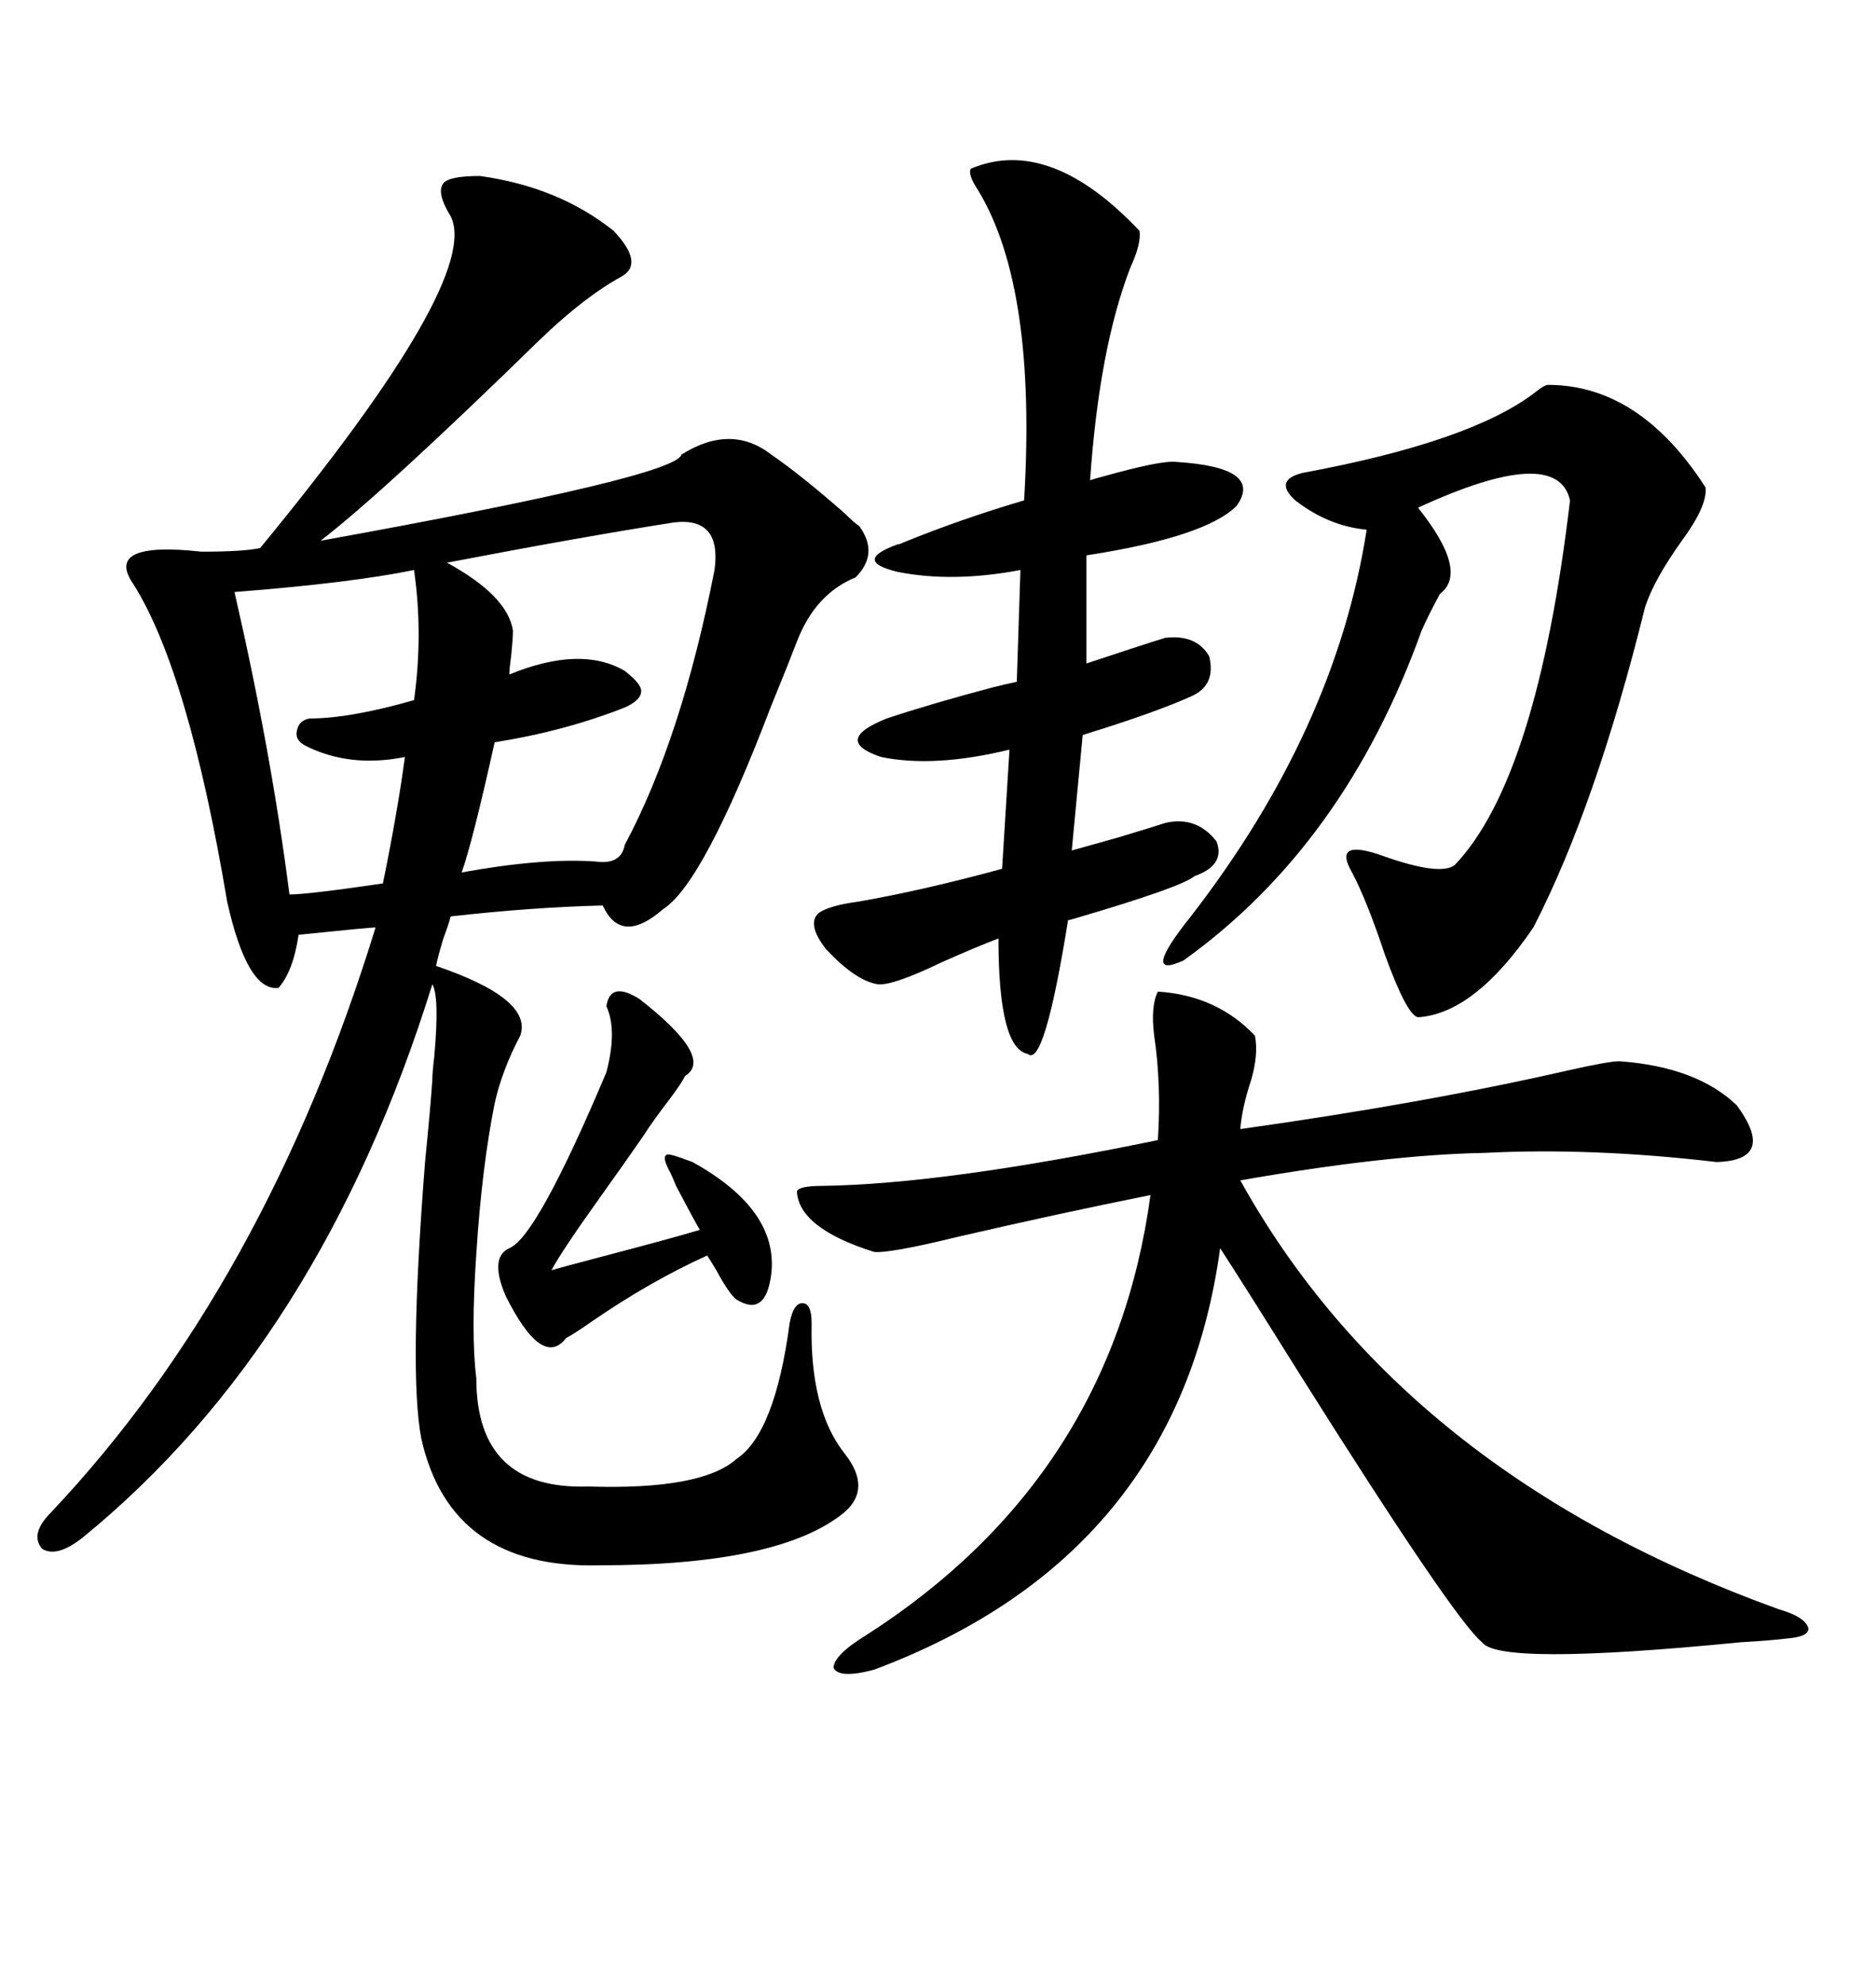 <svg xmlns="http://www.w3.org/2000/svg" xmlns:xlink="http://www.w3.org/1999/xlink" width="300" height="317.285"><path d="M76.76 28.13L76.76 28.13Q89.36 29.88 98.14 36.91L98.14 36.91Q103.13 42.19 99.32 44.24L99.32 44.24Q93.46 47.46 86.43 54.20L86.43 54.20Q61.52 78.52 51.27 86.43L51.27 86.43Q108.11 76.17 108.98 72.66L108.98 72.66Q116.89 67.68 123.34 72.66L123.34 72.66Q128.03 75.88 135.06 82.03L135.06 82.03Q136.52 83.50 137.40 84.08L137.40 84.08Q140.63 88.48 136.82 92.29L136.82 92.29Q130.37 94.92 127.44 102.54L127.44 102.54Q125.98 106.35 123.34 112.79L123.34 112.79Q112.50 141.21 106.05 145.31L106.05 145.31Q99.32 151.17 96.39 144.73L96.39 144.73Q84.96 145.02 72.07 146.48L72.07 146.48Q71.78 147.66 70.90 150L70.90 150Q70.02 152.93 69.73 154.39L69.73 154.39Q85.25 159.67 83.20 165.53L83.20 165.53Q80.27 171.09 79.10 176.37L79.10 176.37Q77.05 186.62 76.17 200.39L76.17 200.39Q75.29 213.28 76.17 220.31L76.17 220.31Q76.17 238.18 94.04 237.60L94.04 237.60Q112.21 238.18 117.77 233.20L117.77 233.20Q123.93 229.10 126.27 211.52L126.27 211.52Q126.86 208.30 128.32 208.30L128.32 208.30Q129.79 208.30 129.79 211.52L129.79 211.52Q129.49 225.29 135.06 232.32L135.06 232.32Q139.45 237.89 135.06 241.70L135.06 241.70Q124.80 250.20 95.80 250.20L95.80 250.20Q72.07 250.78 67.38 229.98L67.38 229.98Q65.33 219.43 67.97 185.74L67.97 185.74Q68.85 176.95 69.14 172.56L69.14 172.56Q69.14 171.39 69.43 169.04L69.43 169.04Q70.31 159.38 69.14 157.32L69.14 157.32Q51.27 214.75 13.18 245.80L13.18 245.80Q9.08 249.02 6.74 247.56L6.74 247.56Q4.69 245.21 8.20 241.70L8.20 241.70Q42.48 205.37 60.06 148.24L60.06 148.24Q59.18 148.24 47.75 149.41L47.75 149.41Q46.88 155.27 44.53 157.91L44.53 157.91Q39.55 158.50 36.33 144.14L36.33 144.14Q30.18 107.52 21.39 93.46L21.39 93.46Q16.41 86.43 32.23 88.18L32.23 88.18Q38.96 88.18 41.60 87.60L41.60 87.60Q77.05 44.53 72.07 34.57L72.07 34.57Q69.73 30.76 70.90 29.30L70.90 29.30Q71.78 28.13 76.76 28.13ZM185.16 158.50L185.16 158.50Q194.53 159.08 200.68 165.53L200.68 165.53Q201.27 168.46 200.10 172.56L200.10 172.56Q198.63 176.95 198.34 180.47L198.34 180.47Q227.64 176.37 250.78 171.09L250.78 171.09Q257.23 169.63 258.98 169.63L258.98 169.63Q271.29 170.51 277.73 176.66L277.73 176.66Q284.18 185.45 274.51 185.74L274.51 185.74Q254.59 183.40 237.30 184.28L237.30 184.28Q221.78 184.57 198.34 188.67L198.34 188.67Q224.41 235.55 284.47 257.23L284.47 257.23Q288.57 258.40 289.16 260.16L289.16 260.16Q289.45 261.62 285.64 261.91L285.64 261.91Q283.30 262.21 278.32 262.50L278.32 262.50Q239.65 266.31 237.01 262.50L237.01 262.50Q232.62 258.98 207.71 219.43L207.71 219.43Q198.93 205.37 195.12 199.51L195.12 199.51Q188.38 248.73 139.75 266.89L139.75 266.89Q134.18 268.36 133.30 266.60L133.30 266.60Q133.30 264.55 138.57 261.33L138.57 261.33Q177.83 236.13 183.98 191.02L183.98 191.02Q169.34 193.95 152.93 197.75L152.93 197.75Q142.09 200.39 139.75 200.10L139.75 200.10Q127.73 196.29 127.44 190.43L127.44 190.43Q127.73 189.55 131.54 189.55L131.54 189.55Q151.17 189.26 185.16 182.23L185.16 182.23Q185.74 173.44 184.57 165.53L184.57 165.53Q183.98 160.84 185.16 158.50ZM155.27 26.95L155.27 26.95Q167.87 21.68 182.23 36.91L182.23 36.91Q182.52 38.96 180.76 42.77L180.76 42.77Q175.78 55.66 174.32 76.76L174.32 76.76Q175.20 76.46 176.37 76.17L176.37 76.17Q185.74 73.54 188.09 73.83L188.09 73.83Q202.15 74.71 197.75 80.86L197.75 80.86Q192.77 85.84 173.73 88.77L173.73 88.77L173.73 106.05Q182.52 103.13 186.33 101.95L186.33 101.95Q191.31 101.37 193.36 104.88L193.36 104.88Q194.53 109.57 190.43 111.33L190.43 111.33Q184.57 113.96 173.14 117.48L173.14 117.48L171.39 135.94Q173.44 135.35 178.71 133.89L178.71 133.89Q184.57 132.13 186.33 131.54L186.33 131.54Q191.31 130.37 194.53 134.47L194.53 134.47Q196.00 138.28 191.02 140.04L191.02 140.04Q188.96 141.80 171.97 146.78L171.97 146.78Q171.09 147.07 170.80 147.07L170.80 147.07Q166.99 170.80 164.36 168.46L164.36 168.46Q159.67 167.58 159.67 150L159.67 150Q155.86 151.46 150.59 153.81L150.59 153.81Q142.68 157.62 140.33 157.32L140.33 157.32Q136.82 156.74 132.13 151.76L132.13 151.76Q128.91 147.66 130.96 145.90L130.96 145.90Q132.71 144.73 137.11 144.14L137.11 144.14Q147.36 142.38 160.25 138.87L160.25 138.87L161.43 119.82Q149.41 122.75 140.92 121.00L140.92 121.00Q133.01 118.36 141.80 114.84L141.80 114.84Q148.83 112.50 158.79 109.86L158.79 109.86Q161.13 109.28 162.60 108.98L162.60 108.98L163.18 91.11Q152.34 93.16 143.55 91.41L143.55 91.41Q136.23 89.65 143.55 87.01L143.55 87.01Q143.85 87.01 144.43 86.72L144.43 86.72Q153.81 82.91 163.77 79.98L163.77 79.98Q165.82 46.00 156.45 30.47L156.45 30.47Q154.69 27.83 155.27 26.95ZM247.56 61.52L247.56 61.52Q262.21 61.52 272.75 77.93L272.75 77.93Q273.05 80.86 268.95 86.43L268.95 86.43Q264.55 92.58 263.09 96.97L263.09 96.97Q255.18 128.91 245.21 148.24L245.21 148.24Q235.84 162.01 226.76 162.60L226.76 162.60Q225 162.30 221.48 152.64L221.48 152.64Q218.55 143.85 216.21 139.45L216.21 139.45Q212.99 133.89 221.19 136.82L221.19 136.82Q230.27 140.04 232.62 138.28L232.62 138.28Q245.80 124.51 251.07 79.98L251.07 79.98Q249.02 70.90 226.76 81.15L226.76 81.15Q234.96 91.41 230.27 94.92L230.27 94.92Q228.52 98.14 227.34 100.78L227.34 100.78Q215.04 135.06 189.26 153.52L189.26 153.52Q182.23 156.74 190.43 146.48L190.43 146.48Q213.57 116.60 218.55 84.67L218.55 84.67Q212.40 84.08 207.13 79.98L207.13 79.98Q203.61 76.76 208.30 75.59L208.30 75.59Q235.25 70.61 245.51 62.70L245.51 62.70Q246.97 61.52 247.56 61.52ZM107.81 83.50L107.81 83.50Q92.87 85.84 71.48 89.94L71.48 89.94Q81.15 95.21 82.03 100.78L82.03 100.78Q82.03 101.95 81.74 104.88L81.74 104.88Q81.45 106.93 81.45 107.81L81.45 107.81Q92.87 103.13 99.90 107.23L99.90 107.23Q102.54 109.28 102.54 110.45L102.54 110.45Q102.54 111.91 99.90 113.09L99.90 113.09Q90.23 116.89 79.10 118.65L79.10 118.65Q75.59 134.47 73.83 139.45L73.83 139.45Q86.72 137.11 95.21 137.70L95.21 137.70Q99.32 138.28 99.90 135.06L99.90 135.06Q108.98 118.07 114.26 91.11L114.26 91.11Q115.43 82.62 107.81 83.50ZM66.21 91.11L66.21 91.11Q56.25 93.16 37.50 94.63L37.50 94.63Q43.36 120.12 46.29 142.97L46.29 142.97Q49.22 142.97 61.23 141.21L61.23 141.21Q63.57 129.79 64.75 121.00L64.75 121.00Q55.96 122.75 48.93 119.24L48.93 119.24Q47.17 118.36 47.46 116.89L47.46 116.89Q47.75 115.14 49.51 114.84L49.51 114.84Q55.96 114.84 66.21 111.91L66.21 111.91Q67.68 101.37 66.21 91.11ZM102.25 159.67L102.25 159.67Q114.26 169.04 109.57 171.97L109.57 171.97Q108.98 173.14 107.23 175.49L107.23 175.49Q104.30 179.30 102.83 181.64L102.83 181.64Q100.20 185.45 95.80 191.60L95.80 191.60Q89.94 199.80 88.18 203.03L88.18 203.03Q90.23 202.44 95.80 200.98L95.80 200.98Q108.11 197.75 111.91 196.58L111.91 196.58Q111.04 195.12 108.11 189.55L108.11 189.55Q107.52 188.09 107.23 187.50L107.23 187.50Q105.76 184.86 106.64 184.57L106.64 184.57Q106.93 184.28 110.74 185.74L110.74 185.74Q124.51 193.36 123.34 203.61L123.34 203.61Q122.46 210.64 117.77 207.71L117.77 207.71Q116.60 206.84 114.55 203.03L114.55 203.03Q113.67 201.56 113.09 200.68L113.09 200.68Q104.00 204.79 94.63 211.23L94.63 211.23Q91.70 213.28 90.53 213.87L90.53 213.87Q86.72 218.85 80.86 207.13L80.86 207.13Q78.22 200.98 81.45 199.51L81.45 199.51Q85.84 197.75 96.97 171.39L96.97 171.39Q98.73 164.65 96.97 160.84L96.97 160.84Q97.56 156.74 102.25 159.67Z"/></svg>